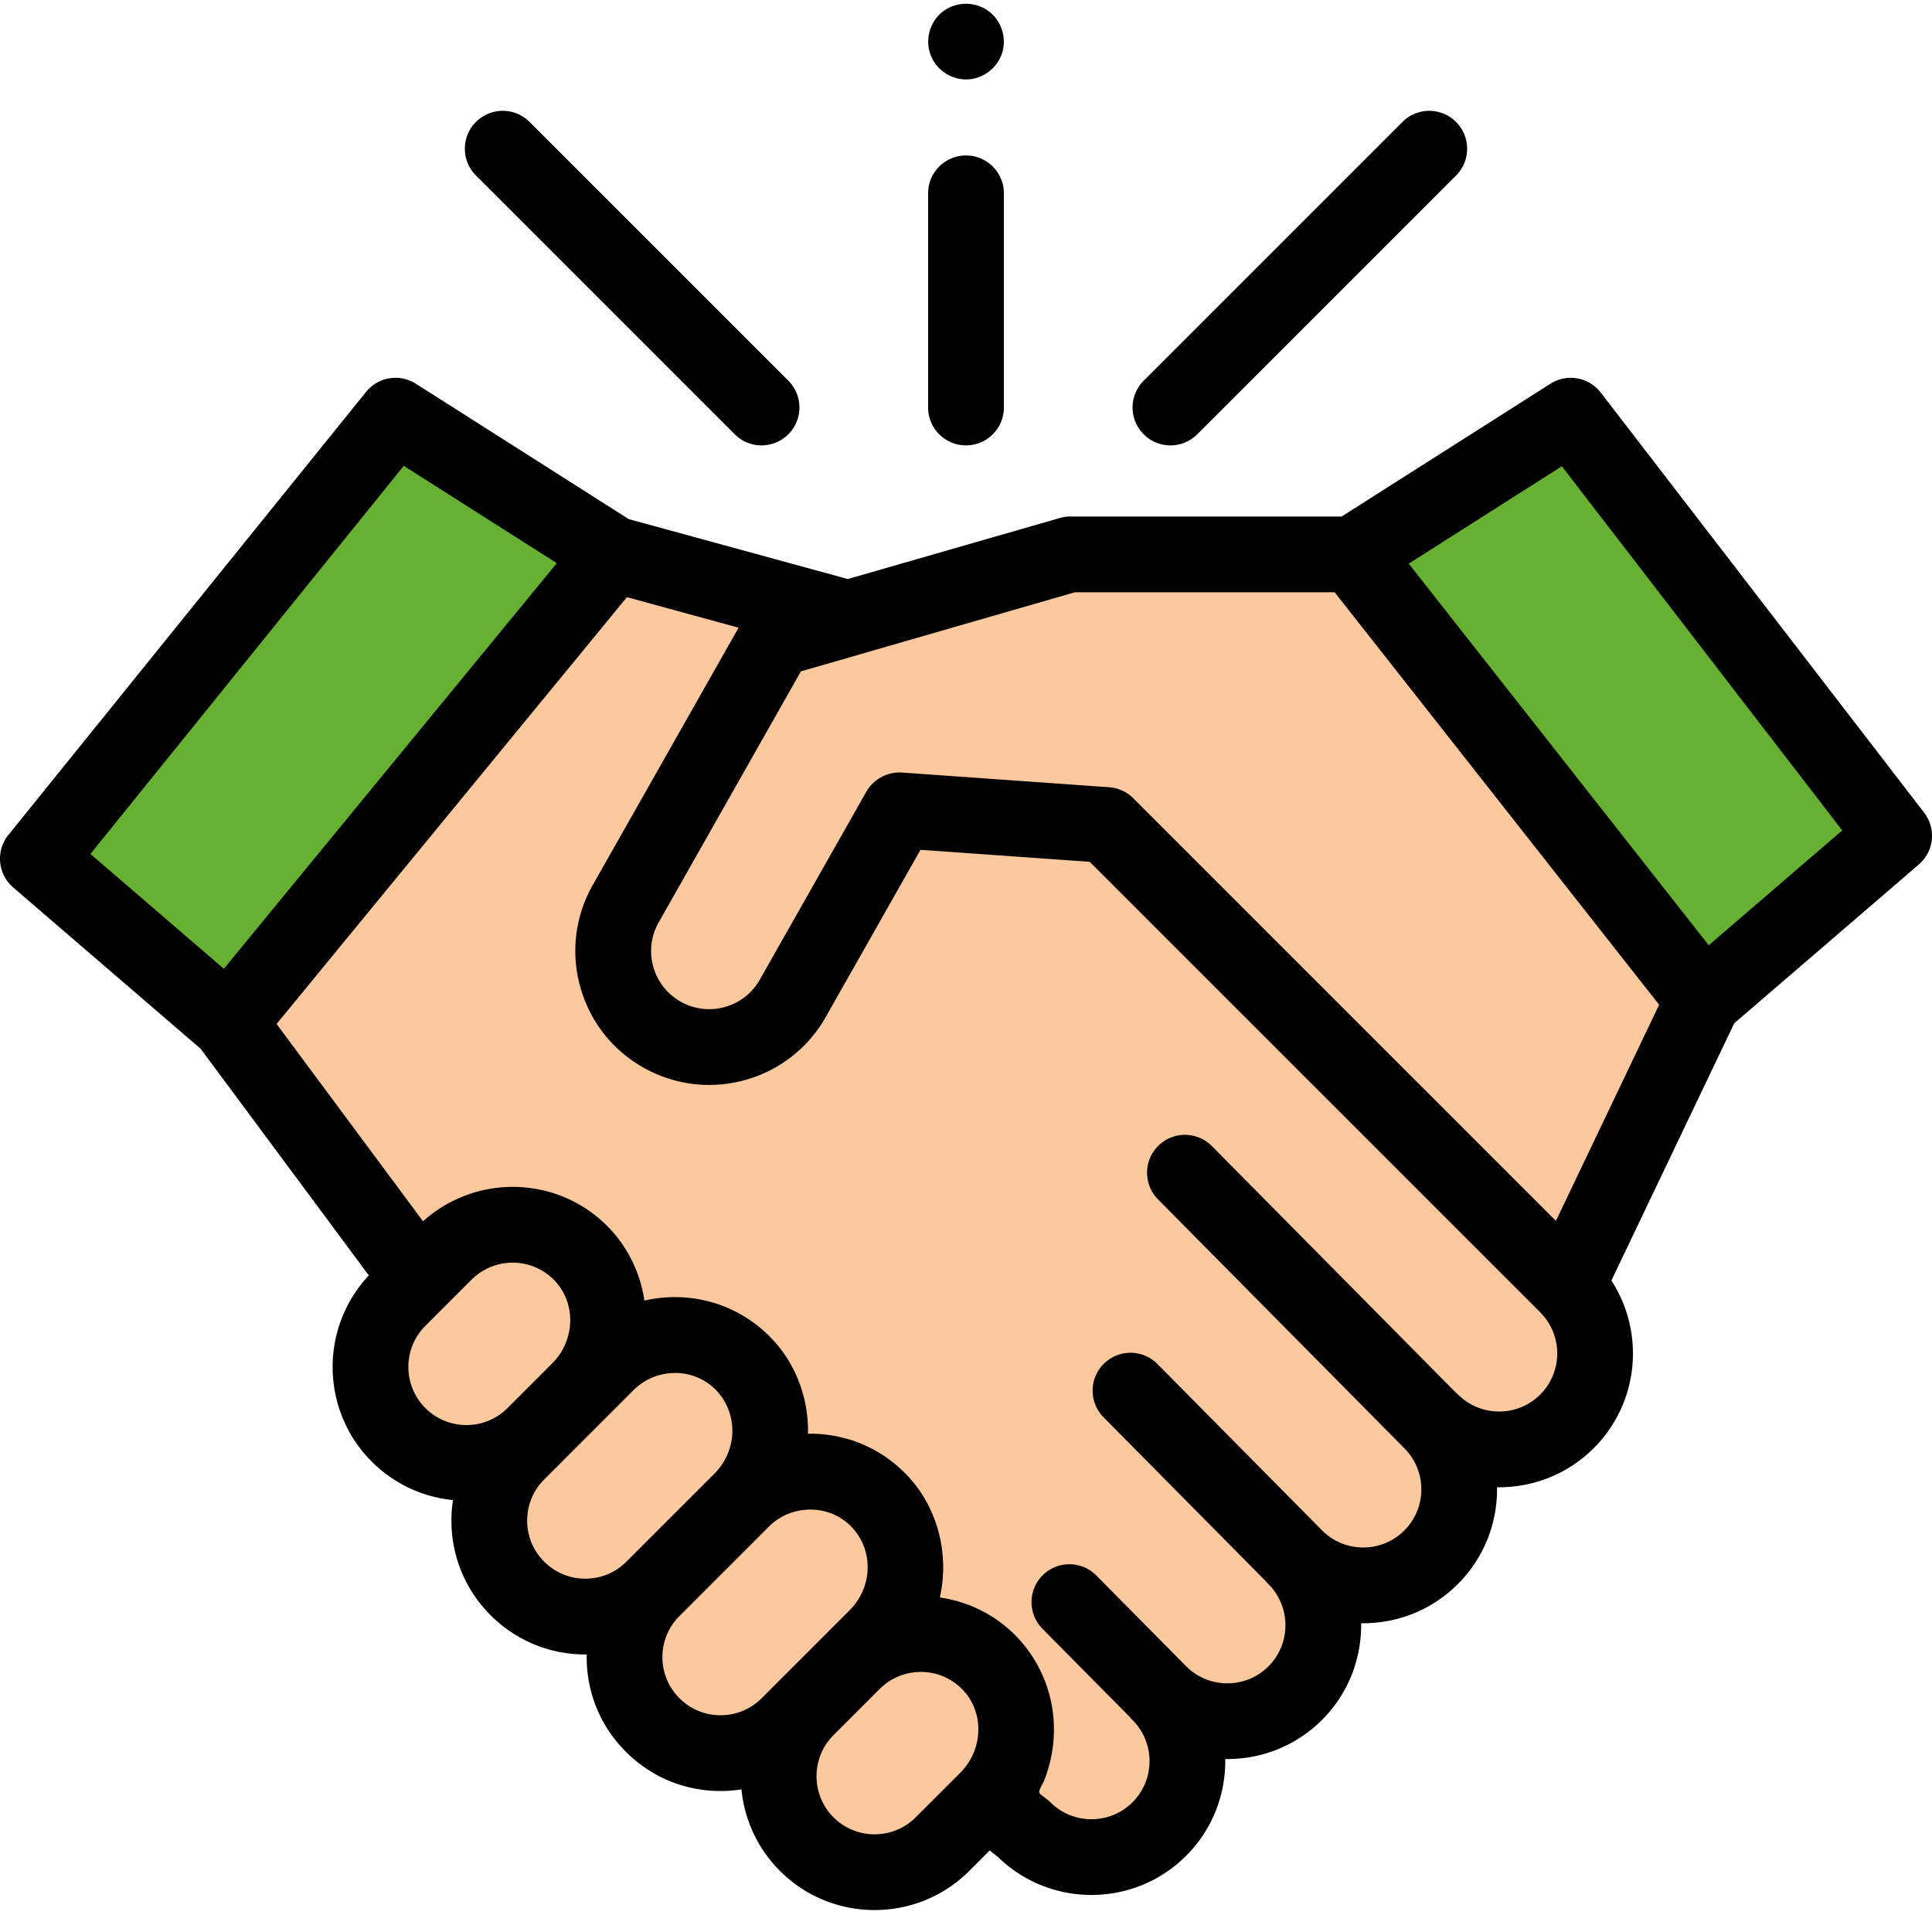 <svg xmlns="http://www.w3.org/2000/svg" width="512" height="512" viewBox="0 0 512 511" style="enable-background:new 0 0 512 512" xml:space="preserve"><path d="m358.574 146.414 92.86 118.043 50.527-43.484-85.7-111.317zm-196.062-.07L60.566 270.543l-50.527-43.48 94.785-117.407zm0 0" fill="#66B032" data-original="#6289fa"/><path d="m451.434 264.457-92.86-118.043h-75.172l-58.687 16.945-62.203-17.015L60.566 270.543l50.383 67.894-5.324 5.329c-9.937 9.933-9.937 26.039 0 35.976 8.563 8.563 21.707 9.738 31.54 3.54l-.044 1.187c-9.933 9.937-9.933 26.043 0 35.98 9.895 9.895 25.91 9.93 35.856.113l-.012.098c-9.938 9.938-9.938 26.043 0 35.98 9.933 9.934 26.043 9.934 35.976 0l4.875-4.874-.023.457c-9.938 9.933-9.938 26.043 0 35.976 9.934 9.938 26.043 9.938 35.977 0l11.867-11.867c1.3-1.297 2.953-3.605 4.824-6.645a26.275 26.275 0 0 1-4.824 6.645l-.067.066 9.684 7.801c9.937 9.938 26.043 9.938 35.98 0 9.934-9.933 9.934-26.043 0-35.976l.036-.036c9.933 9.934 26.042 9.934 35.976 0 9.938-9.937 9.938-26.042 0-35.98l.04-.035c9.933 9.933 26.042 9.933 35.976 0 9.933-9.934 9.933-26.043 0-35.977l.035-.039c9.937 9.938 26.043 9.938 35.98 0 9.934-9.933 9.934-26.039 0-35.976zm0 0" fill="#FCC89D" data-original="#fcc89d"/><path d="M509.914 214.86 424.22 103.54a10.04 10.04 0 0 0-13.344-2.345l-55.328 35.188h-72.16c-.934 0-1.864.199-2.762.46l-55.95 16.106-58.054-15.879-56.41-35.875a10.035 10.035 0 0 0-13.2 2.164L2.228 220.766c-3.407 4.218-2.844 10.379 1.265 13.914l49.68 42.754 44.57 60.062c-13.035 13.887-12.781 35.79.781 49.356 6.012 6.007 13.657 9.402 21.52 10.191a35.708 35.708 0 0 0-.414 5.426c0 9.476 3.691 18.386 10.39 25.086 6.704 6.703 15.614 10.394 25.09 10.394.13 0 .254-.008.38-.012-.005.243-.016.481-.016.723 0 9.477 3.691 18.387 10.39 25.09 6.703 6.7 15.614 10.39 25.09 10.39a36.2 36.2 0 0 0 5.54-.433 35.298 35.298 0 0 0 10.202 21.602c6.914 6.918 16 10.375 25.086 10.375s18.172-3.457 25.09-10.375l5.426-5.426 2.277 1.836c6.86 6.644 15.766 9.965 24.672 9.965 9.086 0 18.172-3.457 25.086-10.375 7.059-7.059 10.516-16.375 10.371-25.645 9.266.14 18.586-3.312 25.645-10.367 7.05-7.055 10.507-16.363 10.37-25.629 9.653.152 18.81-3.555 25.641-10.387 7.059-7.058 10.516-16.375 10.371-25.644 9.274.14 18.586-3.313 25.645-10.371 12.047-12.047 13.598-30.668 4.664-44.414l32.543-68.157 48.926-42.101a10.038 10.038 0 0 0 1.406-13.735zM107 122.95l40.563 25.792-88.239 107.5-35.36-30.433zm5.723 227.921 12.242-12.242a15.368 15.368 0 0 1 9.523-4.445c.086-.008.176-.008.262-.012a14.8 14.8 0 0 1 1.316-.055c4.196.059 8.094 1.774 10.985 4.824 5.672 5.996 5.367 15.793-.68 21.84L134.5 372.652c-6.004 6.004-15.773 6.004-21.777 0-6.004-6.007-6.004-15.777 0-21.78zm31.496 62.484c-2.91-2.906-4.512-6.773-4.512-10.886s1.602-7.98 4.512-10.89l23.738-23.74c4.547-4.546 11.695-5.792 17.508-3.023 5.992 2.856 9.363 9.36 8.484 15.903a16.252 16.252 0 0 1-4.586 9.277L166 413.356c-2.91 2.91-6.777 4.511-10.89 4.511s-7.981-1.601-10.891-4.512zm35.844 36.192a15.284 15.284 0 0 1-4.512-10.887 15.3 15.3 0 0 1 4.512-10.89l23.734-23.739c4.863-4.86 12.664-5.906 18.617-2.441 5.438 3.164 8.285 9.375 7.352 15.562a16.27 16.27 0 0 1-4.563 9.036l-23.36 23.359c-2.91 2.91-6.777 4.512-10.89 4.512s-7.98-1.602-10.89-4.512zm40.828 31.562c-6.004-6.004-6.004-15.773 0-21.777l12.242-12.242a16.162 16.162 0 0 1 1.183-1.07 15.347 15.347 0 0 1 6.829-3.172l.175-.024c.43-.078.868-.14 1.305-.18.176-.015.352-.015.531-.027.36-.02.715-.043 1.078-.039a15.301 15.301 0 0 1 11.977 5.992c4.617 6.035 3.996 15-1.734 20.735l-11.809 11.808c-6.004 6.004-15.773 6-21.777-.004zm187.285-112.043c-6.004 6.008-15.774 6.004-21.778 0a9.137 9.137 0 0 0-.683-.613L321.16 303.22c-3.902-3.942-10.258-3.973-14.2-.07-3.94 3.898-3.972 10.253-.073 14.195l65.254 65.933.023.024c6.004 6.004 6.004 15.777 0 21.781a15.3 15.3 0 0 1-10.89 4.512 15.286 15.286 0 0 1-10.891-4.512l-43.653-44.105c-3.898-3.942-10.253-3.973-14.195-.075-3.941 3.903-3.973 10.258-.074 14.2l42.984 43.43c.22.273.453.534.703.784 6.004 6.004 6.004 15.778 0 21.782-6.007 6.004-15.78 6-21.785-.004L290.54 417.02c-3.902-3.942-10.258-3.977-14.2-.075-3.94 3.899-3.972 10.254-.073 14.196l23.16 23.398c.219.274.453.54.707.79 6.004 6.003 6.004 15.776 0 21.78-6.004 6.008-15.774 6.004-21.778 0-.69-.691-1.503-1.222-2.277-1.816-.656-.5-.828-.848-.5-1.645.332-.808.828-1.539 1.16-2.351.367-.906.664-1.84.953-2.777a36.198 36.198 0 0 0 1.301-15.446c-1.328-9.879-6.762-18.793-14.996-24.433a35.242 35.242 0 0 0-14.934-5.79c2.586-11.406-.519-23.773-8.597-32.308-6.649-7.023-15.63-10.965-25.29-11.098a47.817 47.817 0 0 0-1.058 0c.215-9.218-3.137-18.379-9.492-25.093-6.652-7.024-15.633-10.965-25.29-11.098-2.87-.04-5.769.266-8.565.91-1.196-8.316-5.387-16.012-11.735-21.516-6.308-5.46-14.242-8.492-22.691-8.609-8.895-.129-17.633 3.152-24.239 9.117l-38.808-52.293 92.844-113.11 29.59 8.095-38.645 68.191c-4.672 8.246-5.852 17.816-3.324 26.95 2.527 9.136 8.457 16.738 16.703 21.41.515.292 1.035.57 1.562.835.04.02.078.04.121.059a35.71 35.71 0 0 0 4.258 1.785c6.73 2.332 14 2.586 21.012.649 9.133-2.528 16.734-8.461 21.406-16.704l25.113-44.316 44.84 3.18L408.18 347.285c6 6.008 6 15.777-.004 21.781zm4.16-46.02L300.324 211.04a10.046 10.046 0 0 0-6.387-2.914l-54.902-3.895c-3.797-.261-7.57 1.758-9.445 5.067l-28.235 49.828a15.303 15.303 0 0 1-9.292 7.25 15.305 15.305 0 0 1-11.7-1.445 15.303 15.303 0 0 1-7.25-9.293 15.283 15.283 0 0 1 1.446-11.7l37.691-66.519 15.273-4.395c.102-.03.2-.07.301-.101l57.004-16.461h68.875l85.985 109.305zm40.504-73.038L373.324 148.87l40.582-25.809 74.301 96.512zm0 0" data-original="#000000"/><path d="M310.184 117.531c2.57 0 5.14-.98 7.101-2.941l68.578-68.578c3.922-3.922 3.922-10.278 0-14.2s-10.277-3.921-14.199 0l-68.578 68.579a10.039 10.039 0 0 0 0 14.199 10.01 10.01 0 0 0 7.098 2.941zm-115.469-2.941a10.012 10.012 0 0 0 7.101 2.941c2.567 0 5.137-.98 7.098-2.941a10.039 10.039 0 0 0 0-14.2l-68.578-68.578c-3.922-3.921-10.277-3.921-14.2 0s-3.921 10.278 0 14.2zM256 117.531c5.543 0 10.04-4.496 10.04-10.039V50.738c0-5.543-4.497-10.039-10.04-10.039s-10.04 4.496-10.04 10.04v56.753c0 5.543 4.497 10.04 10.04 10.04zm-9.266-103.179c1.594 3.863 5.567 6.398 9.758 6.18 4.14-.216 7.778-3.012 9.059-6.954 1.285-3.973-.114-8.5-3.442-11.031-3.394-2.586-8.129-2.73-11.68-.383-3.96 2.617-5.495 7.828-3.695 12.188zm0 0" data-original="#000000"/></svg>